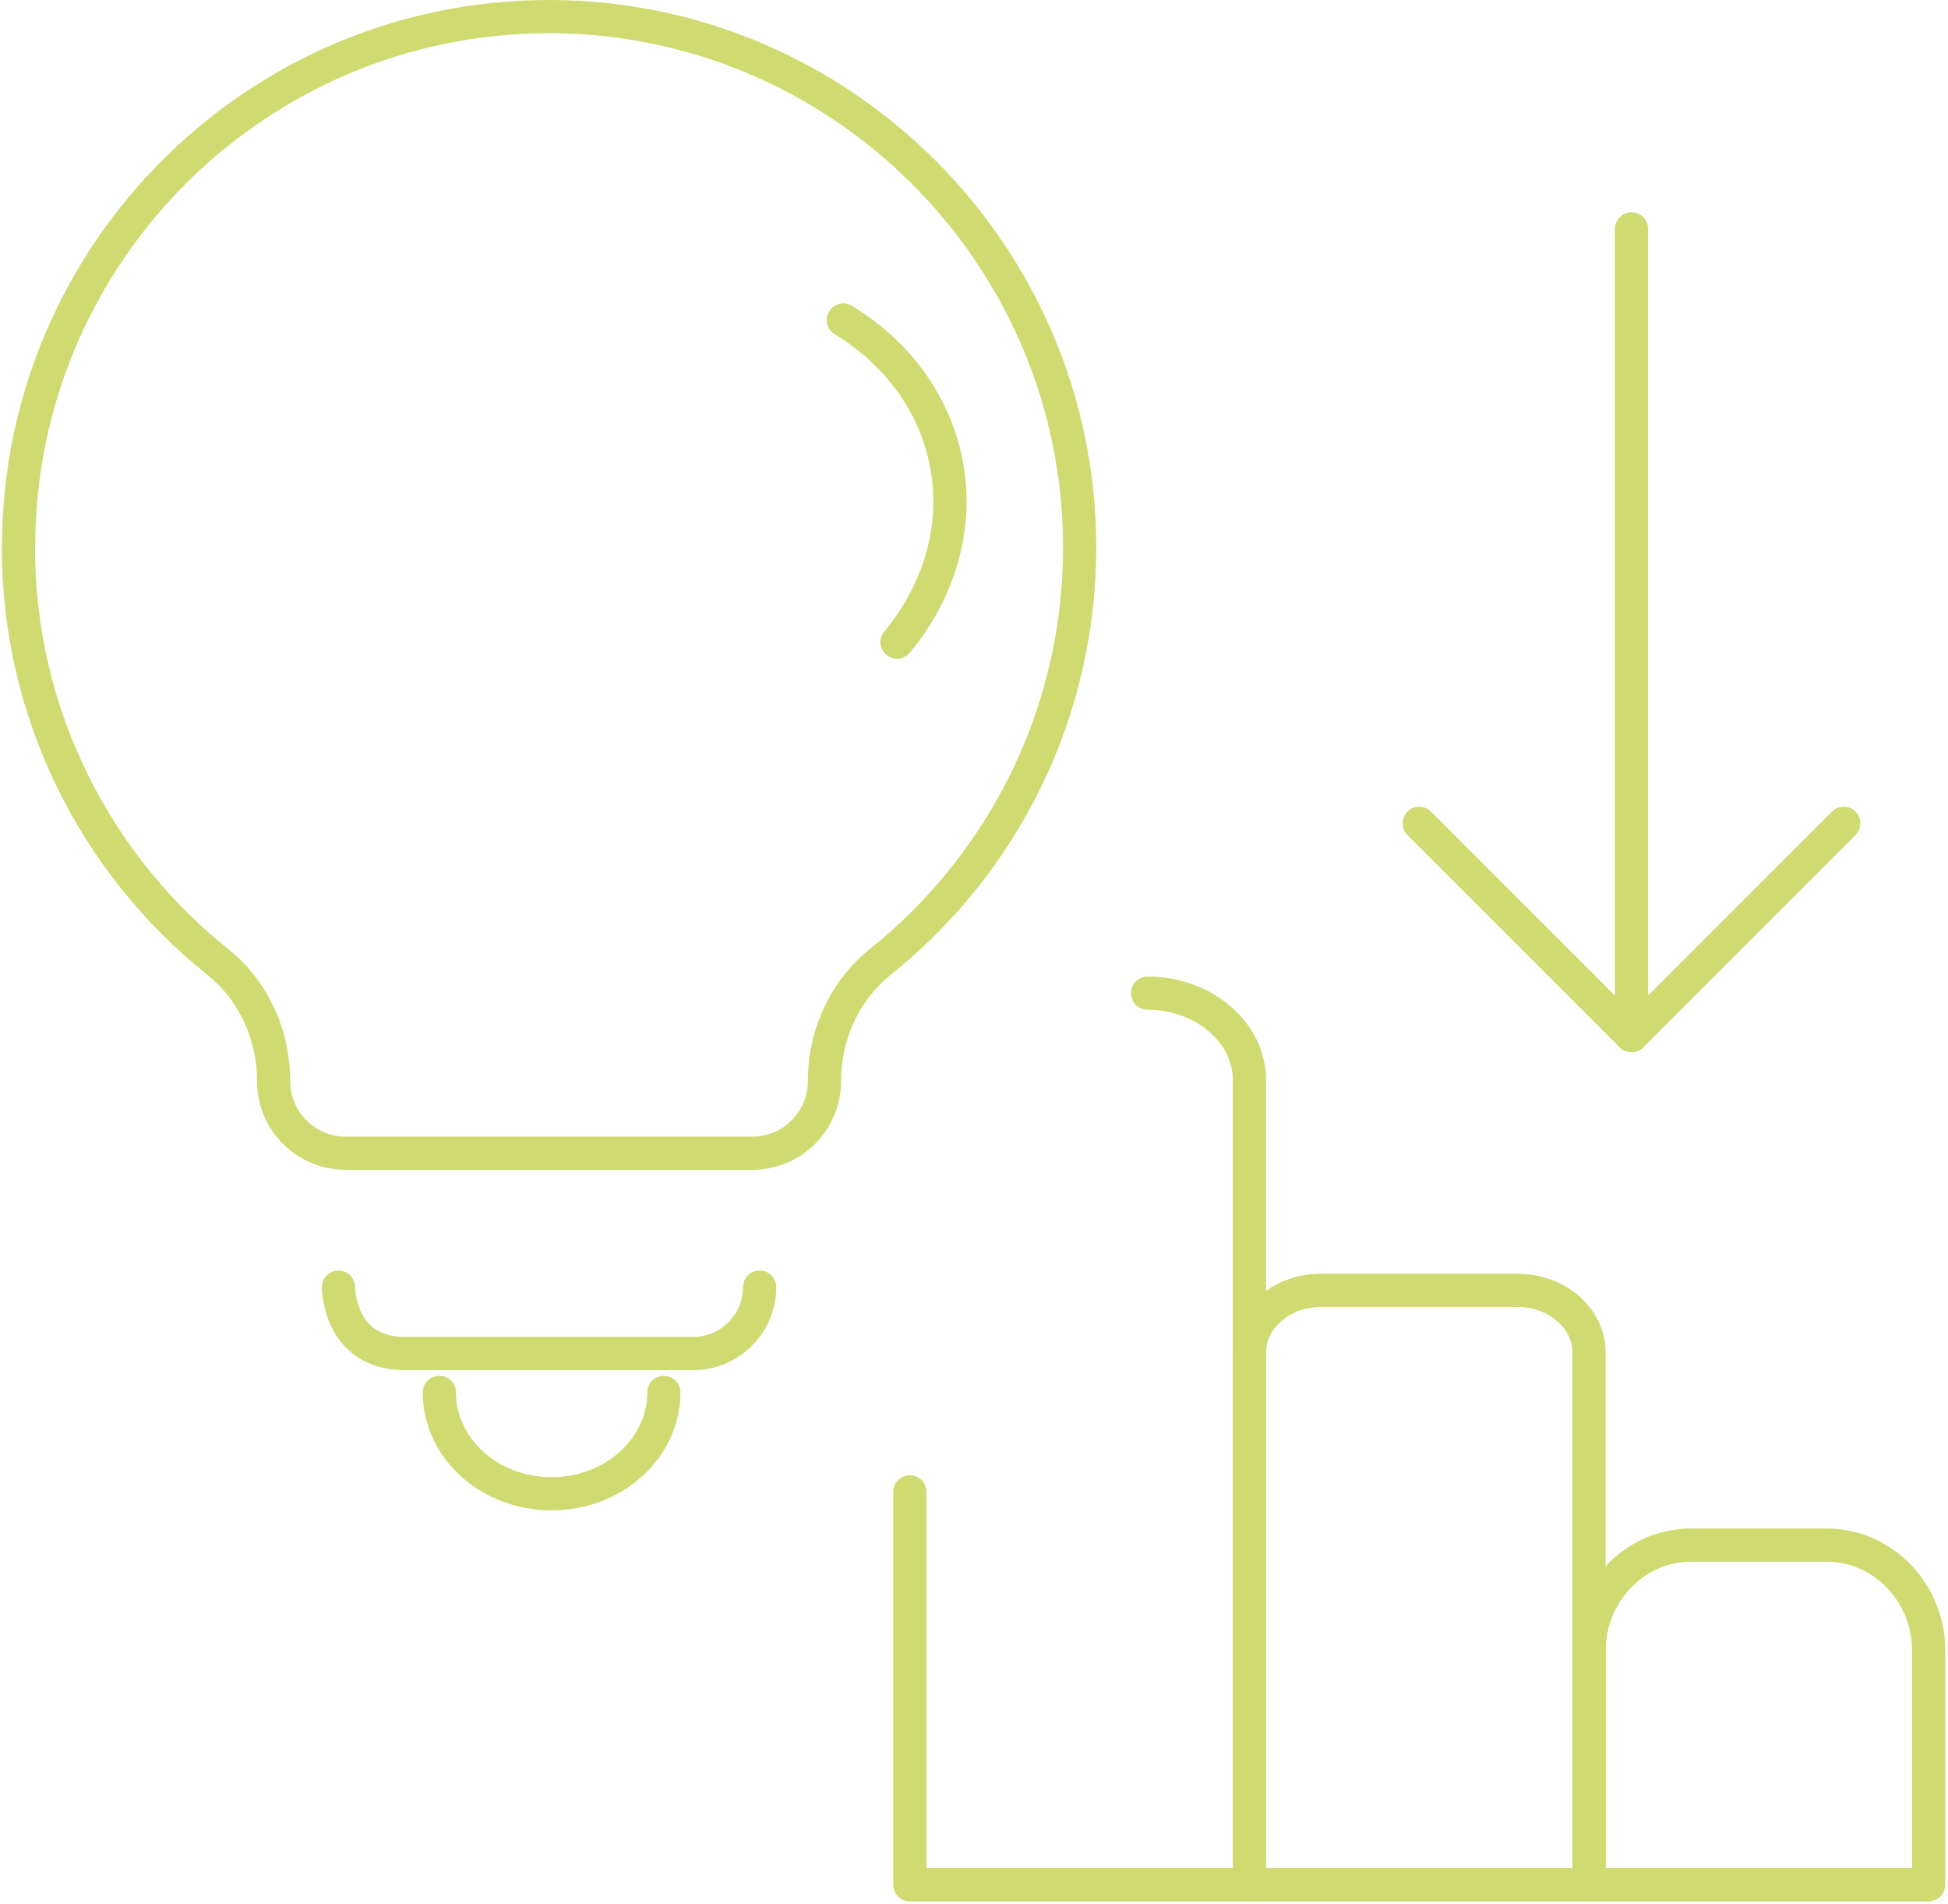 <svg width="88" height="86" viewBox="0 0 88 86" fill="none" xmlns="http://www.w3.org/2000/svg">
<path d="M0.839 24.72C0.839 11.482 11.571 0.75 24.803 0.75C37.983 0.75 48.747 11.495 48.773 24.675C48.786 32.259 45.275 39.027 39.783 43.431C38.157 44.733 37.244 46.734 37.244 48.82V48.839C37.244 50.62 35.787 52.084 33.999 52.084H15.606C13.825 52.084 12.361 50.627 12.361 48.839V48.826C12.361 46.747 11.461 44.739 9.835 43.444C4.349 39.053 0.832 32.298 0.832 24.727L0.839 24.72Z" stroke="#CFDA70" stroke-width="1.5" stroke-linecap="round" stroke-linejoin="round"/>
<path d="M15.289 58.133C15.289 58.133 15.289 61.132 18.287 61.132H31.318C32.97 61.132 34.317 59.778 34.317 58.133" stroke="#CFDA70" stroke-width="1.5" stroke-linecap="round" stroke-linejoin="round"/>
<path d="M19.848 62.887C19.848 65.42 22.121 67.466 24.919 67.466C27.717 67.466 29.99 65.413 29.99 62.887" stroke="#CFDA70" stroke-width="1.5" stroke-linecap="round" stroke-linejoin="round"/>
<path d="M71.784 85.125H87.125V74.54C87.125 71.927 85.052 69.784 82.523 69.784H76.393C73.865 69.784 71.791 71.927 71.791 74.54V85.125H71.784Z" stroke="#CFDA70" stroke-width="1.5" stroke-linecap="round" stroke-linejoin="round"/>
<path d="M71.784 85.125H56.443V61.09C56.443 59.537 57.89 58.278 59.674 58.278H68.553C70.338 58.278 71.784 59.537 71.784 61.09V85.125Z" stroke="#CFDA70" stroke-width="1.5" stroke-linecap="round" stroke-linejoin="round"/>
<path d="M41.102 67.379V85.125H56.443V48.78C56.443 46.624 54.37 44.855 51.842 44.855" stroke="#CFDA70" stroke-width="1.5" stroke-linecap="round" stroke-linejoin="round"/>
<path d="M83.29 37.185L73.702 46.773L64.114 37.185" stroke="#CFDA70" stroke-width="1.5" stroke-linecap="round" stroke-linejoin="round"/>
<path d="M73.702 10.338L73.702 46.773" stroke="#CFDA70" stroke-width="1.5" stroke-linecap="round" stroke-linejoin="round"/>
<path d="M38.1 14.454C43.406 17.701 44.49 24.21 40.522 29" stroke="#CFDA70" stroke-width="1.5" stroke-linecap="round" stroke-linejoin="round"/>
</svg>
